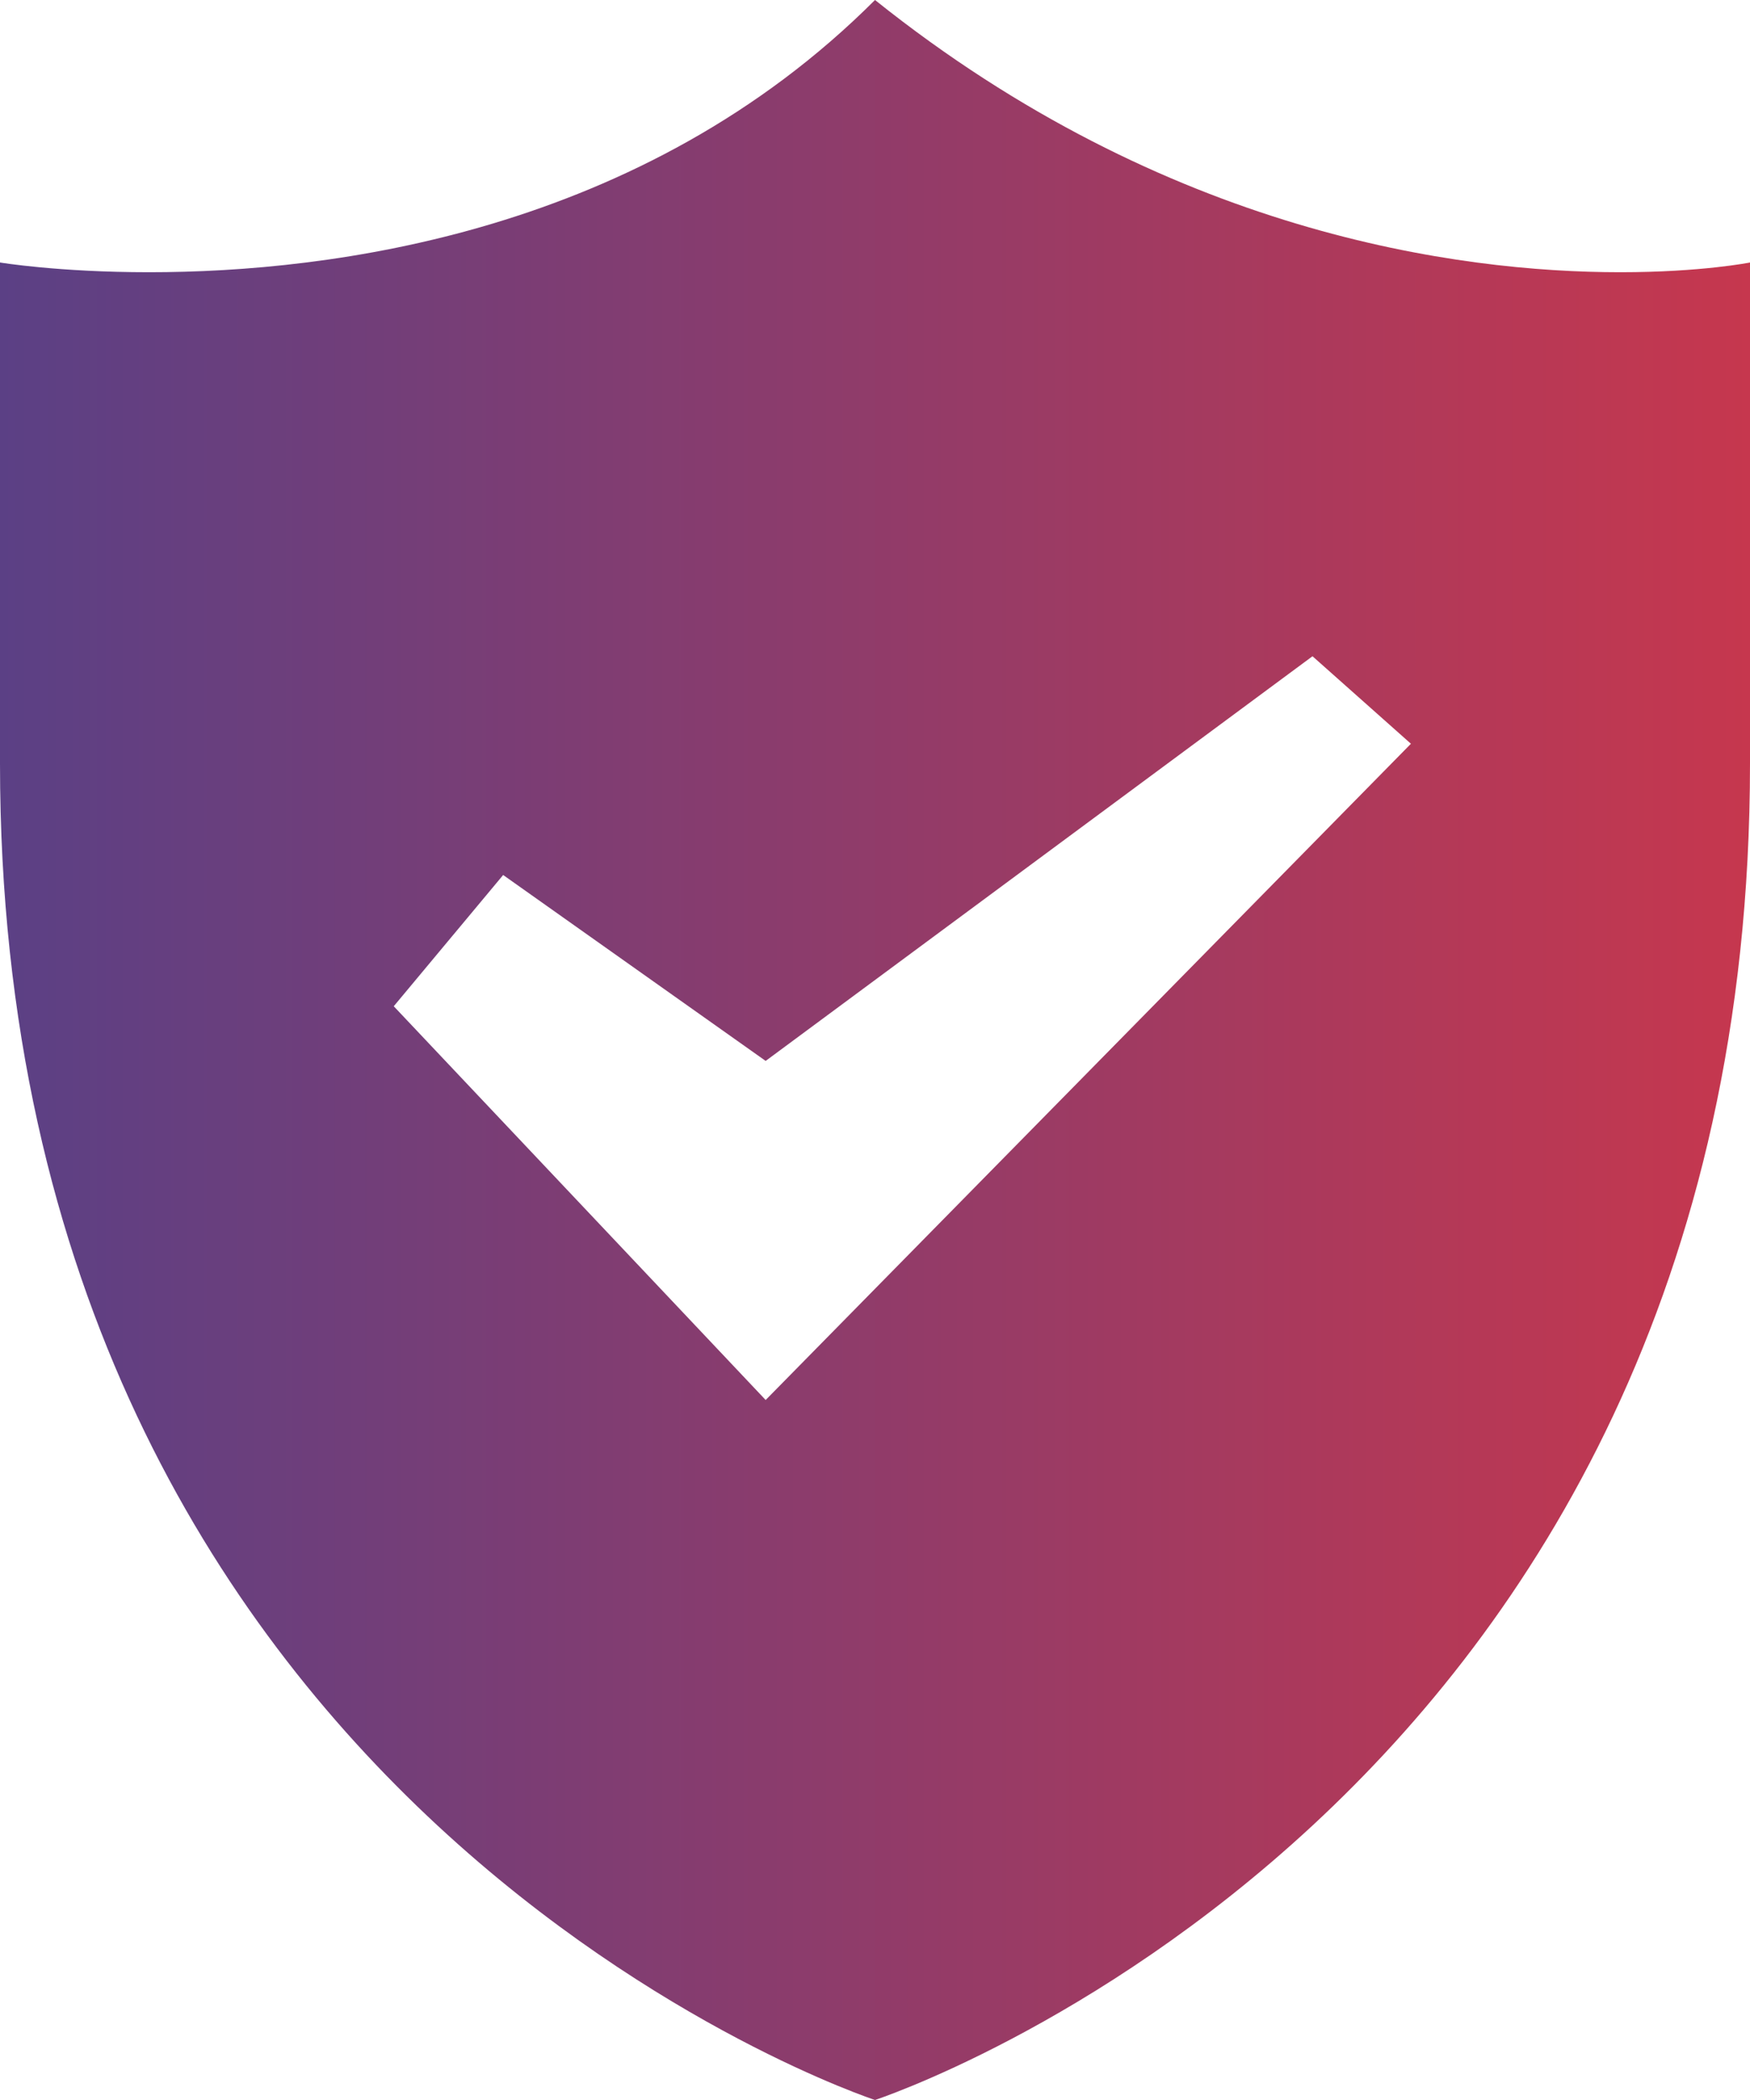 <svg width="25" height="30" viewBox="0 0 25 30" fill="none" xmlns="http://www.w3.org/2000/svg">
<path d="M23.148 3.889C20.833 3.889 16.667 3.334 12.5 0C9.167 3.333 4.722 3.889 2.13 3.889C0.833 3.889 0 3.75 0 3.75V10.908C0 25.908 12.5 30 12.5 30C12.5 30 25 25.908 25 10.908V3.75C25 3.75 24.306 3.889 23.148 3.889ZM10.938 20L5.625 14.375L7.188 12.5L10.938 15.156L18.75 9.375L20.156 10.625L10.938 20Z" fill="url(#paint0_linear_676_10728)"/>
<defs>
<linearGradient id="paint0_linear_676_10728" x1="0" y1="15" x2="25" y2="15" gradientUnits="userSpaceOnUse">
<stop stop-color="#5B4085"/>
<stop offset="1" stop-color="#C6374E"/>
</linearGradient>
</defs>
</svg>
